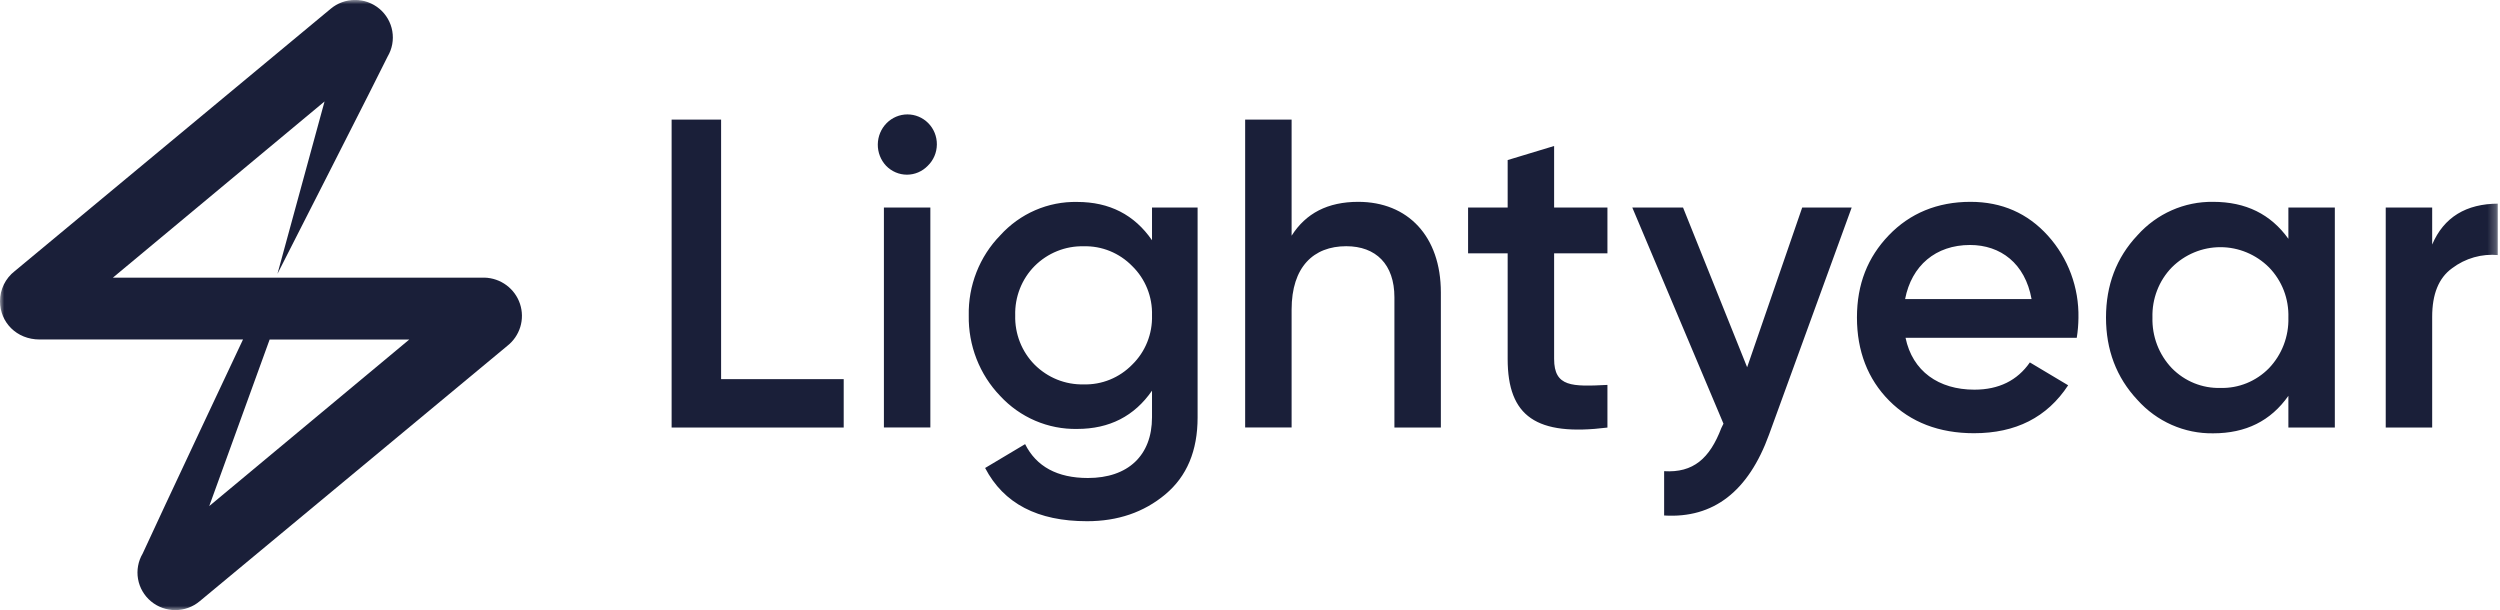 <?xml version="1.0" encoding="UTF-8"?> <svg xmlns="http://www.w3.org/2000/svg" width="295" height="72" viewBox="0 0 295 72" fill="none"><g clip-path="url(#clip0_2039_584)"><mask id="mask0_2039_584" style="mask-type:luminance" maskUnits="userSpaceOnUse" x="0" y="0" width="295" height="72"><path d="M294.75 0H0V72H294.75V0Z" fill="white"></path></mask><g mask="url(#mask0_2039_584)"><path fill-rule="evenodd" clip-rule="evenodd" d="M104.556 19.559C103.919 18.881 103.568 17.974 103.58 17.034C103.591 16.094 103.964 15.197 104.617 14.535C105.271 13.874 106.152 13.502 107.072 13.5C107.991 13.498 108.874 13.866 109.53 14.524C109.858 14.854 110.117 15.248 110.292 15.683C110.467 16.117 110.555 16.583 110.55 17.053C110.545 17.523 110.448 17.987 110.264 18.417C110.08 18.848 109.813 19.236 109.479 19.559C109.158 19.893 108.774 20.157 108.352 20.338C107.929 20.519 107.476 20.612 107.018 20.612C106.56 20.612 106.106 20.519 105.684 20.338C105.261 20.157 104.878 19.893 104.556 19.559ZM104.301 50.441V24.493H109.782V50.445L104.301 50.441ZM85.09 44.739H99.557V50.445H79.251V14.114H85.09V44.739ZM141.317 24.493H135.937V28.349C133.856 25.336 130.912 23.829 127.105 23.829C125.404 23.794 123.715 24.127 122.149 24.808C120.583 25.488 119.176 26.501 118.021 27.778C116.813 29.016 115.862 30.491 115.225 32.114C114.587 33.737 114.277 35.475 114.313 37.224C114.282 38.979 114.594 40.724 115.231 42.355C115.868 43.986 116.816 45.47 118.021 46.721C119.187 47.981 120.598 48.977 122.162 49.647C123.726 50.318 125.41 50.647 127.105 50.614C130.912 50.614 133.856 49.108 135.937 46.098V49.242C135.937 53.758 133.094 56.404 128.375 56.404C124.769 56.404 122.284 55.053 120.963 52.407L116.244 55.222C118.442 59.428 122.437 61.503 128.273 61.503C131.875 61.503 134.97 60.461 137.51 58.334C140.051 56.207 141.317 53.199 141.317 49.255V24.493ZM130.97 44.797C129.984 45.198 128.929 45.389 127.868 45.358C126.8 45.384 125.737 45.191 124.743 44.791C123.749 44.39 122.843 43.79 122.079 43.026C121.33 42.268 120.74 41.361 120.347 40.361C119.954 39.361 119.766 38.289 119.795 37.211C119.766 36.134 119.954 35.062 120.347 34.062C120.74 33.062 121.329 32.154 122.079 31.397C122.843 30.632 123.749 30.032 124.743 29.631C125.737 29.229 126.799 29.036 127.868 29.061C128.929 29.031 129.985 29.223 130.97 29.624C131.956 30.026 132.852 30.629 133.601 31.397C134.368 32.144 134.972 33.048 135.375 34.05C135.777 35.052 135.969 36.129 135.937 37.211C135.969 38.294 135.777 39.371 135.374 40.373C134.972 41.375 134.368 42.278 133.601 43.026C132.851 43.793 131.956 44.396 130.97 44.797ZM170.022 34.513V50.445H164.541V35.084C164.541 31.188 162.358 29.053 158.855 29.053C154.997 29.053 152.41 31.494 152.41 36.528V50.437H146.928V14.114H152.41V27.814C154.085 25.168 156.672 23.817 160.274 23.817C166.114 23.817 170.022 27.866 170.022 34.513ZM183.386 29.893H189.677V24.493H183.386V17.227L177.904 18.887V24.493H173.233V29.893H177.904V42.358C177.904 49.158 181.301 51.494 189.677 50.453V45.419C185.517 45.627 183.386 45.68 183.386 42.358V29.893ZM212.658 24.493H218.497L208.749 51.277C206.315 57.972 202.202 61.189 196.367 60.827V55.6C199.815 55.809 201.746 54.096 203.115 50.513L203.37 49.994L192.612 24.493H198.6L206.162 43.336L212.658 24.493ZM232.976 45.981C228.762 45.981 225.668 43.802 224.853 39.857H245.057C245.183 39.085 245.248 38.304 245.257 37.521C245.331 33.931 244.04 30.451 241.657 27.814C239.27 25.168 236.225 23.817 232.517 23.817C228.609 23.817 225.365 25.172 222.876 27.766C220.386 30.36 219.12 33.524 219.12 37.469C219.12 41.413 220.398 44.739 222.927 47.28C225.455 49.822 228.814 51.12 232.927 51.12C237.85 51.12 241.553 49.255 244.042 45.463L239.524 42.765C238.05 44.892 235.868 45.981 232.976 45.981ZM232.466 28.908C236.072 28.908 238.966 31.087 239.724 35.289H224.802C225.565 31.345 228.409 28.908 232.466 28.908ZM270.029 24.493H275.51V50.445H270.029V46.709C267.948 49.669 265.007 51.132 261.146 51.132C259.47 51.157 257.807 50.818 256.268 50.138C254.729 49.458 253.348 48.453 252.216 47.188C249.725 44.53 248.508 41.273 248.508 37.469C248.508 33.665 249.725 30.412 252.216 27.766C253.346 26.5 254.727 25.493 256.266 24.813C257.805 24.132 259.47 23.793 261.146 23.817C265.007 23.817 267.948 25.273 270.029 28.18V24.493ZM262.01 45.776C263.072 45.806 264.128 45.614 265.113 45.213C266.099 44.811 266.994 44.208 267.746 43.44C268.497 42.652 269.089 41.718 269.48 40.692C269.874 39.666 270.061 38.57 270.029 37.469C270.063 36.376 269.879 35.287 269.487 34.269C269.093 33.252 268.499 32.328 267.746 31.554C266.211 30.023 264.152 29.166 262.008 29.166C259.866 29.166 257.807 30.023 256.273 31.554C255.519 32.329 254.927 33.253 254.536 34.271C254.142 35.288 253.958 36.376 253.989 37.469C253.96 38.57 254.147 39.666 254.538 40.691C254.932 41.717 255.521 42.652 256.273 43.44C257.024 44.208 257.92 44.811 258.908 45.213C259.893 45.614 260.951 45.806 262.01 45.776ZM294.815 24.03C291.004 24.03 288.365 25.639 286.997 28.856V24.493H281.516V50.449H286.997V37.372C286.997 34.722 287.759 32.804 289.332 31.663C290.909 30.467 292.862 29.912 294.815 30.102V24.03Z" fill="#1A1F39"></path><path d="M57.186 32.764H13.319L38.297 11.972L32.739 32.315C32.739 32.315 45.261 7.729 45.744 6.663C46.277 5.761 46.471 4.7 46.291 3.669C46.112 2.638 45.571 1.704 44.765 1.031C43.958 0.358 42.938 -0.01 41.884 -0.007C40.831 -0.005 39.813 0.368 39.01 1.045L1.739 31.991C1.195 32.413 0.756 32.953 0.454 33.57C0.153 34.187 -0.003 34.864 -0 35.55C-0 38.031 1.959 40.059 4.67 40.059H28.675C28.675 40.059 18.901 60.791 16.834 65.322C16.302 66.225 16.108 67.285 16.287 68.316C16.466 69.347 17.007 70.282 17.814 70.955C18.62 71.627 19.641 71.995 20.694 71.993C21.747 71.99 22.766 71.617 23.569 70.94C23.668 70.868 59.848 40.823 59.848 40.823C60.584 40.25 61.123 39.467 61.394 38.579C61.665 37.691 61.653 36.742 61.361 35.86C61.069 34.979 60.51 34.208 59.762 33.654C59.013 33.099 58.11 32.788 57.176 32.761L57.186 32.764ZM24.69 59.718L31.818 40.062H48.298L24.69 59.718Z" fill="#1A1F39"></path></g></g><defs><clipPath id="clip0_2039_584"><rect width="294.75" height="72" fill="white"></rect></clipPath></defs></svg> 